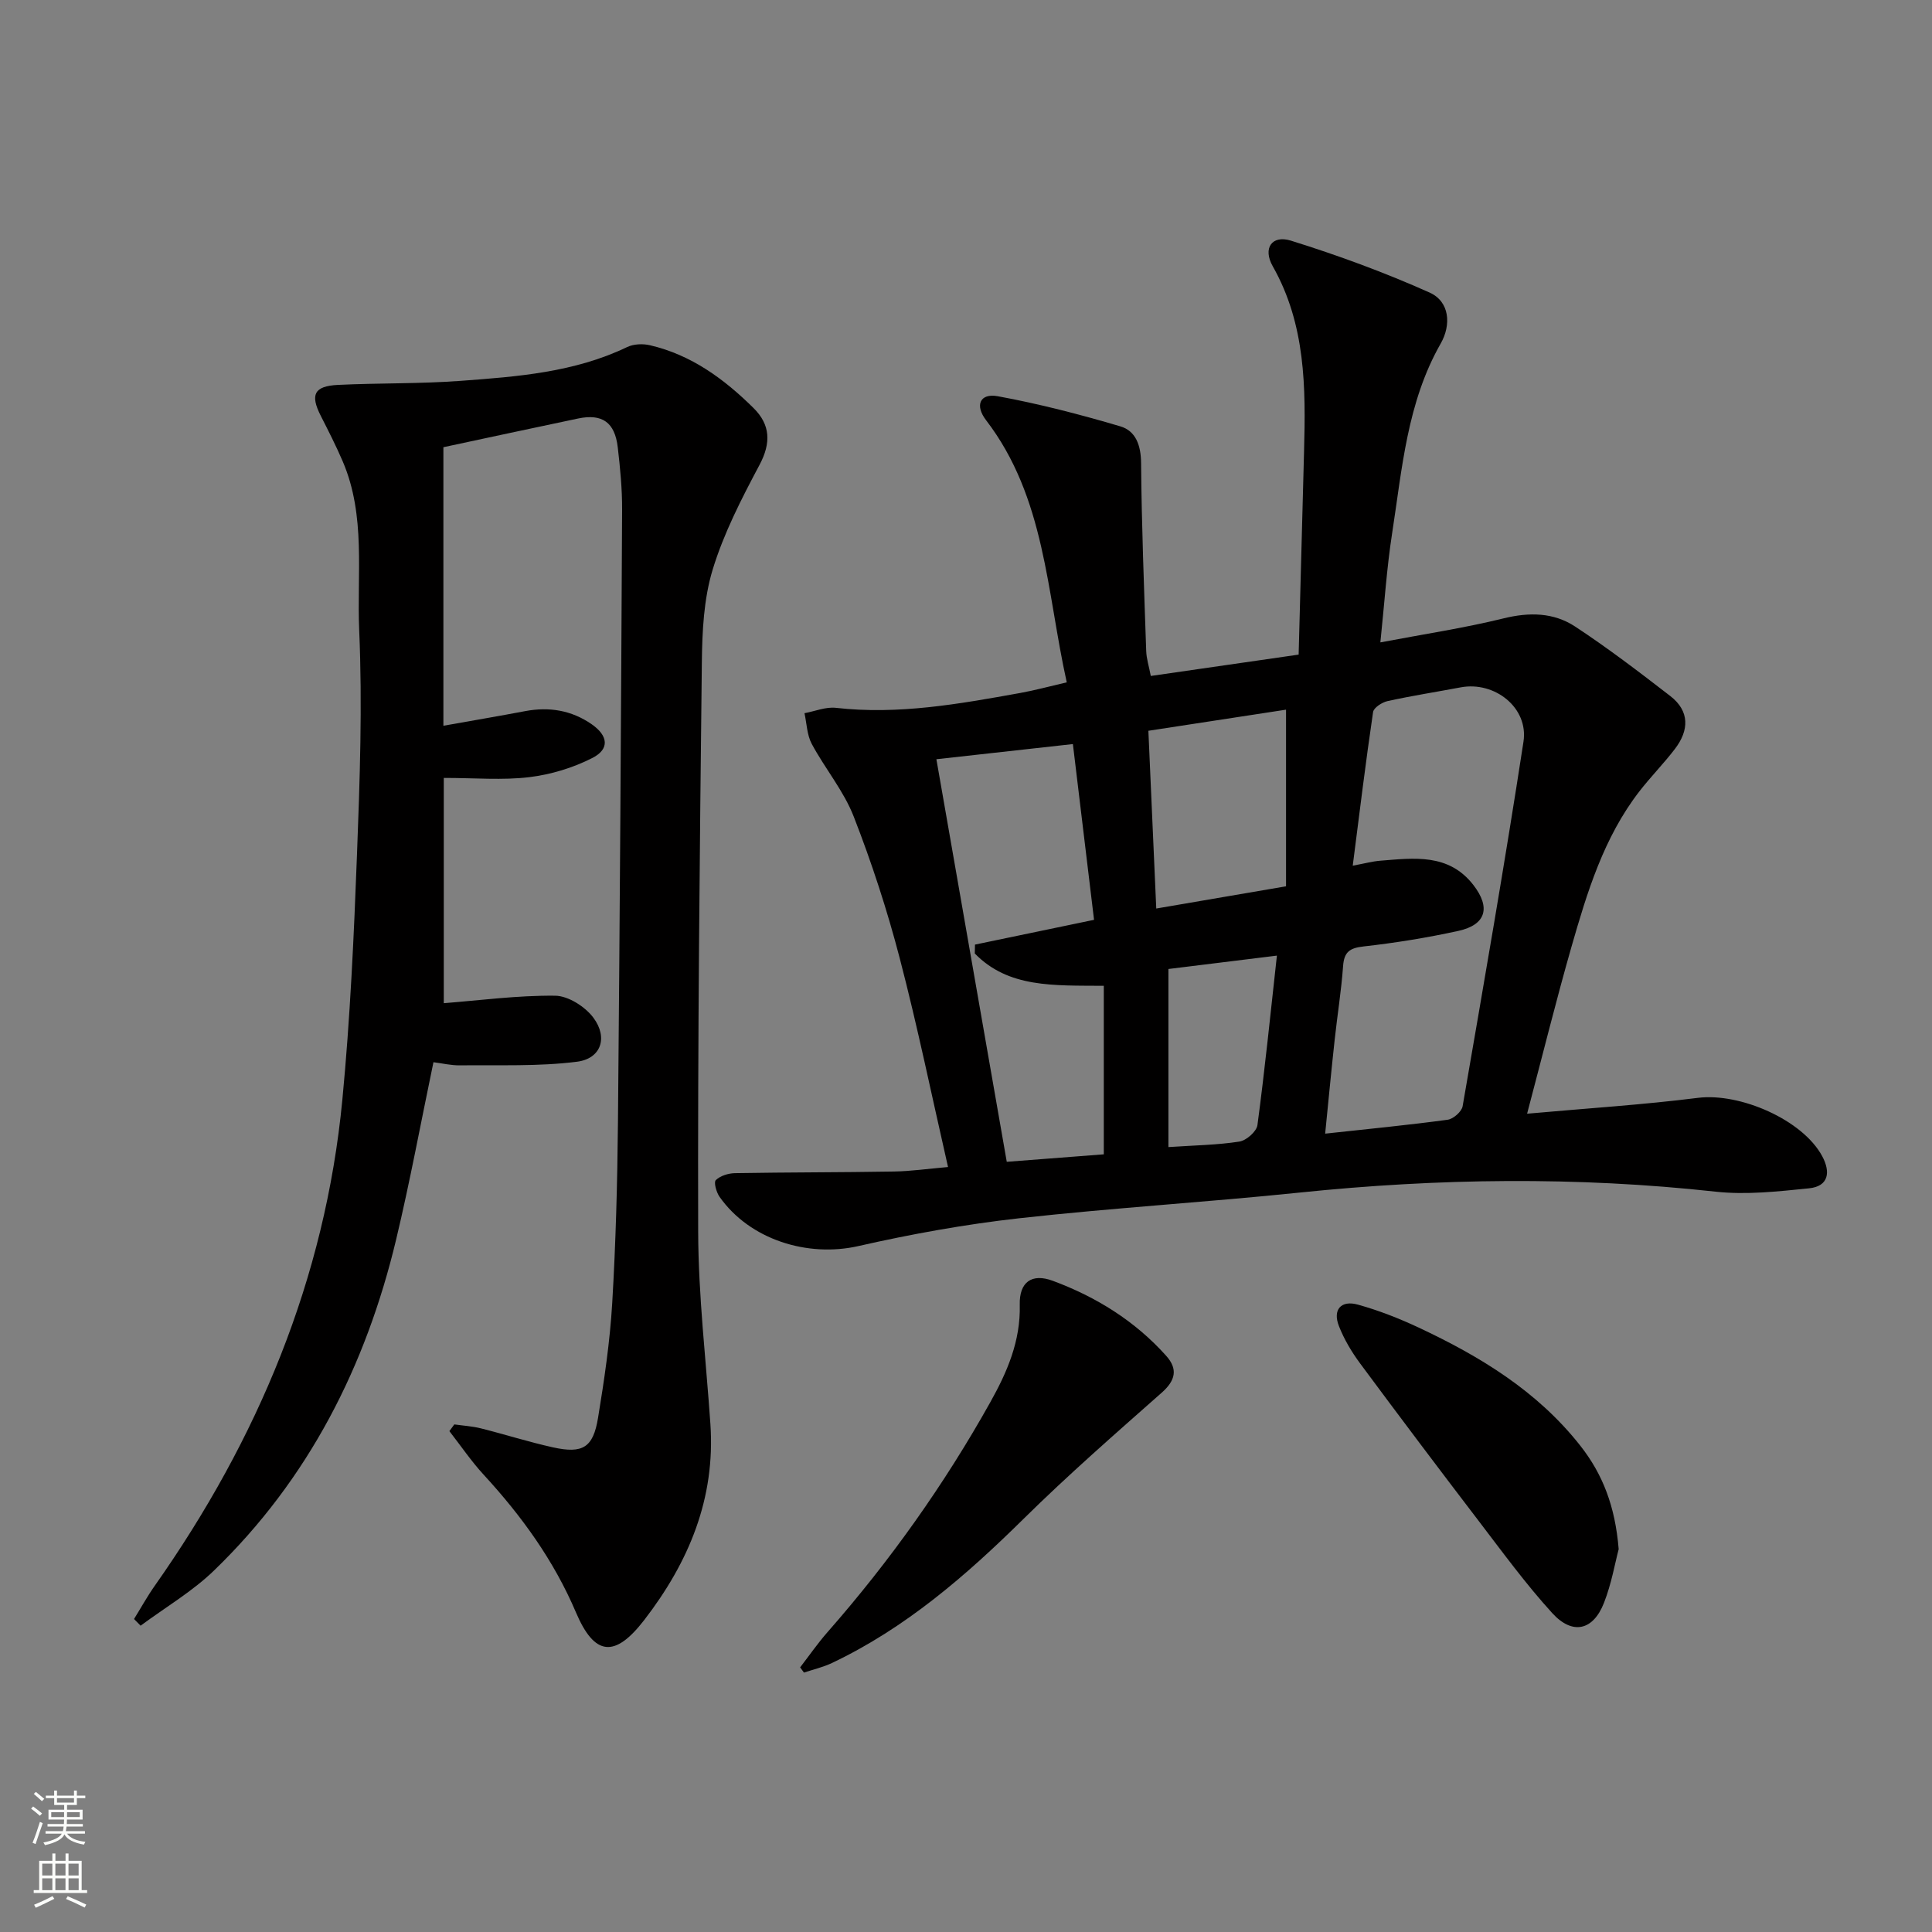 <svg enable-background="new 0 0 400 400" viewBox="0 0 400 400" xmlns="http://www.w3.org/2000/svg"><rect x="0" y="0" width="400" height="400" fill="#808080" stroke="none"/><g fill="#010000"><path d="m316.17 230.58c12.58-1.13 24.01-1.85 35.35-3.28 8.72-1.1 21.7 4.54 25.75 12.08 1.77 3.3 1.34 6.24-2.74 6.65-6.42.65-12.99 1.39-19.35.69-28.73-3.15-57.39-2.78-86.11.19-19.33 2-38.75 3.17-58.07 5.32-11.18 1.25-22.33 3.27-33.3 5.76-10.52 2.38-22.48-1.33-28.73-10.21-.66-.94-1.23-3.01-.77-3.45.93-.9 2.58-1.41 3.94-1.44 10.99-.19 21.98-.15 32.97-.34 3.46-.06 6.91-.56 11.17-.93-3.35-14.64-6.3-29.05-10.01-43.26-2.59-9.93-5.79-19.75-9.52-29.31-2.08-5.33-5.95-9.93-8.69-15.04-.99-1.85-1.03-4.22-1.5-6.35 2.17-.4 4.4-1.35 6.5-1.11 12.93 1.47 25.53-.8 38.13-3.07 3.07-.55 6.09-1.38 9.67-2.21-4.17-18.74-4.44-38.27-16.71-54.28-2.37-3.09-1.25-5.62 2.4-4.96 8.57 1.57 17.04 3.77 25.4 6.24 3.22.95 4.27 3.95 4.3 7.62.11 12.97.62 25.93 1.06 38.9.05 1.6.58 3.19.95 5.16 10.26-1.48 20.21-2.92 30.61-4.42.38-14.22.74-28.15 1.12-42.08.36-13.2.35-26.26-6.48-38.32-2.12-3.74-.17-6.53 3.75-5.31 9.75 3.04 19.4 6.58 28.72 10.75 4.2 1.88 4.49 6.72 2.31 10.54-6.98 12.23-7.99 25.92-10.07 39.33-1.11 7.17-1.58 14.43-2.43 22.56 9.06-1.72 17.37-2.97 25.5-4.97 5.35-1.32 10.4-1.23 14.84 1.7 6.78 4.46 13.25 9.4 19.68 14.37 4.05 3.13 3.91 7.1.97 10.95-2.32 3.04-5.02 5.77-7.36 8.79-7.39 9.55-10.82 20.89-14.08 32.24-3.14 10.97-5.88 22.06-9.17 34.5zm-36.1-51.35c2.48-.46 4.08-.9 5.71-1.03 6.98-.55 14.14-1.57 19.26 5.02 3.64 4.69 2.63 8.25-3.1 9.51-6.47 1.42-13.04 2.48-19.61 3.22-2.89.32-4.05 1.13-4.26 4.08-.37 5.13-1.2 10.22-1.75 15.33-.69 6.33-1.29 12.66-1.96 19.35 8.91-.97 17.16-1.77 25.36-2.88 1.17-.16 2.91-1.68 3.1-2.79 4.35-25.13 8.73-50.27 12.6-75.48 1.08-7.05-5.98-12.57-13-11.25-5.05.95-10.12 1.74-15.13 2.84-1.15.25-2.88 1.37-3.01 2.28-1.52 10.29-2.78 20.62-4.21 31.8zm-51.54 24.87c-10.43-.08-19.75.45-26.71-6.69.01-.61.03-1.23.04-1.84 8.15-1.7 16.31-3.4 24.65-5.13-1.47-12.24-2.91-24.16-4.38-36.39-9.78 1.09-18.77 2.09-28.26 3.14 4.91 28.12 9.72 55.62 14.57 83.35 7.43-.57 14.12-1.09 20.09-1.55 0-11.98 0-23.2 0-34.89zm9.23-52.8c.56 12.63 1.09 24.56 1.63 36.8 9.37-1.6 17.79-3.04 26.87-4.6 0-12.3 0-24.28 0-36.57-9.3 1.43-18.58 2.85-28.5 4.37zm4.15 49.32v36.87c5.52-.37 10.16-.43 14.7-1.14 1.44-.23 3.56-2.09 3.73-3.42 1.53-11.45 2.69-22.94 4.03-35.08-8.13 1-15.6 1.92-22.46 2.77z"/><path d="m91.8 92.59v57.67c6.24-1.11 11.6-2.02 16.94-3.03 4.98-.94 9.61-.17 13.78 2.73 3.4 2.37 3.73 5.12.14 6.96-4.01 2.05-8.59 3.44-13.06 3.98-5.54.67-11.22.16-17.72.16v46.64c7.34-.57 15.2-1.63 23.05-1.55 2.73.03 6.24 2.28 7.95 4.59 3.04 4.11 1.55 8.45-3.43 9.08-7.99 1.01-16.15.65-24.25.75-1.79.02-3.58-.41-5.46-.65-2.6 12.44-4.84 24.64-7.72 36.69-6.27 26.27-18.13 49.62-37.71 68.55-4.52 4.37-10.1 7.64-15.2 11.42-.45-.46-.9-.92-1.36-1.38 1.42-2.29 2.73-4.67 4.28-6.87 21.35-30.31 35.29-63.54 38.85-100.63 1.62-16.86 2.39-33.82 3.03-50.75.59-15.46 1.13-30.98.46-46.42-.51-11.68 1.42-23.73-3.41-35-1.37-3.2-2.96-6.31-4.54-9.42-2.24-4.39-1.4-6.18 3.56-6.42 8.46-.41 16.96-.21 25.41-.84 11.74-.87 23.53-1.75 34.44-6.99 1.35-.65 3.25-.73 4.74-.38 8.54 1.98 15.37 6.99 21.46 13.02 3.47 3.44 3.64 7.2 1.22 11.75-3.72 6.99-7.41 14.16-9.7 21.68-1.85 6.08-2.17 12.79-2.24 19.24-.44 39.29-.87 78.58-.76 117.87.04 13.26 1.62 26.52 2.53 39.78 1.06 15.44-4.48 28.63-13.7 40.59-6.06 7.85-10.27 7.52-14.14-1.59-4.57-10.73-11.23-19.94-19.06-28.45-2.6-2.82-4.77-6.03-7.14-9.07.34-.46.68-.92 1.02-1.39 1.84.26 3.72.37 5.51.82 4.99 1.25 9.9 2.82 14.92 3.93 6.16 1.36 8.32.06 9.33-6.12 1.29-7.85 2.46-15.77 2.93-23.71.74-12.45 1.07-24.94 1.19-37.41.39-42.3.65-84.59.86-126.89.02-4.31-.4-8.63-.9-12.92-.6-5.16-3.2-7-8.18-5.97-9.56 2-19.09 4.07-27.92 5.95z"/><path d="m165.66 345.21c1.89-2.45 3.65-5 5.69-7.32 12.88-14.67 24.13-30.5 33.66-47.54 3.5-6.25 6.31-12.69 6.12-20.21-.12-4.71 2.49-6.58 6.85-4.96 8.97 3.33 17.01 8.31 23.46 15.52 2.46 2.74 1.95 5.1-.91 7.63-9.68 8.56-19.43 17.07-28.62 26.14-11.92 11.76-24.42 22.6-39.67 29.84-1.83.87-3.85 1.33-5.79 1.98-.27-.36-.53-.72-.79-1.08z"/><path d="m335.13 320.74c-.76 2.87-1.49 7.16-3.05 11.13-2.24 5.71-6.5 6.71-10.7 2.11-5.46-5.99-10.27-12.59-15.2-19.04-8.27-10.82-16.46-21.69-24.57-32.64-1.76-2.38-3.33-5.01-4.4-7.75-1.33-3.38.42-5.42 3.93-4.44 4.29 1.19 8.5 2.84 12.54 4.73 12.72 5.96 24.58 13.15 33.47 24.43 4.67 5.92 7.26 12.59 7.98 21.47z"/></g><path d="m6.44 374.46.42-.45c.65.47 1.27.95 1.85 1.44l-.45.49c-.65-.56-1.25-1.06-1.82-1.48m.93 7.33-.63-.26c.55-1.36 1.05-2.8 1.52-4.33.19.1.38.19.59.27-.46 1.29-.95 2.73-1.48 4.32m-.38-10.38.44-.42c.43.34 1.01.82 1.74 1.44l-.49.49c-.53-.51-1.09-1.01-1.69-1.51m2.5.35h1.72v-1.04h.59v1.04h3.52v-1.04h.59v1.04h1.75v.53h-1.75v1.42h-2.03v.97h3.22v2.03h-3.24c0 .35-.01.66-.03.93h3.32v.53h-3.37c-.03.27-.08.58-.15.94h3.96v.53h-3.71c.67.92 1.93 1.48 3.79 1.68-.13.24-.23.44-.29.59-2.13-.38-3.48-1.08-4.04-2.12-.43.97-1.77 1.72-4.03 2.23-.09-.19-.2-.37-.33-.55 2.1-.42 3.37-1.03 3.81-1.83h-3.36v-.53h3.58c.08-.29.13-.61.16-.94h-3.33v-.53h3.39c.02-.27.04-.58.04-.93h-3.23v-2.03h3.25v-.97h-2.07v-1.42h-1.73zm1.12 3.44v1h2.65c.01-.3.02-.44.01-.4v-.25-.35zm1.19-2h3.52v-.91h-3.52zm4.71 2h-2.63v.59c0 .15-.01.28-.01.4h2.64z" fill="#fbfcfa"/><path d="m13.56 383.74h.63v1.52h2.72v6.07h1.13v.6h-11.06v-.6h1.13v-6.07h2.73v-1.52h.63v1.52h2.1v-1.52zm-2.69 8.83.38.56c-1.24.63-2.53 1.25-3.85 1.85-.1-.21-.21-.42-.34-.63 1.36-.55 2.63-1.15 3.81-1.78m-2.13-4.27h2.1v-2.45h-2.1zm0 3.04h2.1v-2.46h-2.1zm2.72-3.04h2.1v-2.45h-2.1zm0 3.04h2.1v-2.46h-2.1zm6.07 3.6c-1.41-.71-2.7-1.3-3.86-1.78l.35-.56c1.45.62 2.75 1.19 3.84 1.72zm-1.25-9.09h-2.1v2.45h2.1zm-2.09 5.49h2.1v-2.46h-2.1z" fill="#fbfcfa"/></svg>
